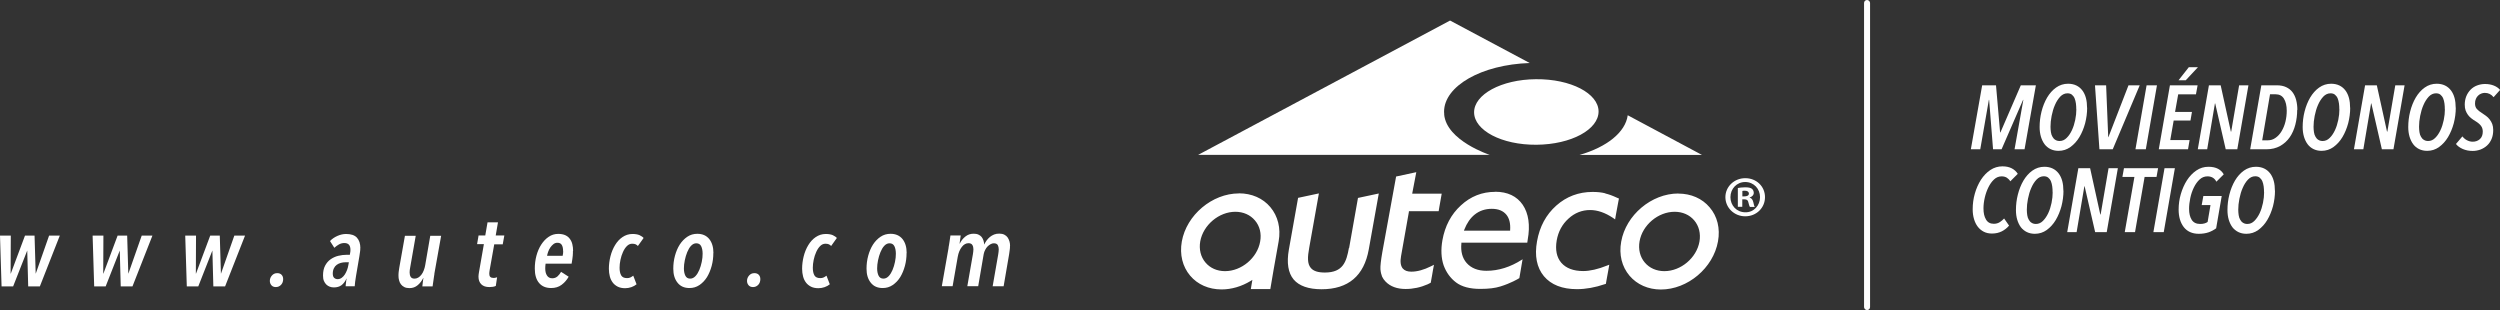 <svg xmlns="http://www.w3.org/2000/svg" id="Capa_2" data-name="Capa 2" viewBox="0 0 287.21 35.62"><rect x="0" y="0" width="287.21" height="35.62" fill="#333333" stroke="none"/><defs><style>      .cls-1 {        fill: #fff;      }    </style></defs><g id="Layer_2" data-name="Layer 2"><g><g><rect class="cls-1" x="214.15" y="0" width=".69" height="35.62" rx=".34" ry=".34"></rect><g><path class="cls-1" d="M154.97,28.48c-.29,1.6-.67,2.83-2.77,2.83-.79,0-1.31-.17-1.61-.53-.41-.48-.38-1.25-.18-2.33l1.11-6.23-2.39.51-1.06,5.95c-.27,1.52-.08,2.68.55,3.43.63.74,1.71,1.12,3.21,1.12,3.06,0,4.88-1.54,5.42-4.58l1.15-6.42-2.39.51-1.02,5.76ZM165.92,13.15h0c-.01-.1-.02-.2-.02-.31,0-2.95,4.29-5.42,9.84-5.6l-9.15-4.88-28.94,15.43h33.49s-4.96-1.62-5.23-4.65M187,13.24c-.26,1.96-2.41,3.66-5.54,4.56h14.07l-8.53-4.56ZM142.33,22.22c-3.07,0-6.02,2.48-6.56,5.53-.26,1.49.08,2.88.96,3.92.86,1.02,2.14,1.58,3.61,1.58,1.14,0,2.3-.34,3.35-.98l.19-.12-.04.22-.14.84h2.24l.37-2.18.59-3.32c.26-1.48-.08-2.88-.96-3.92-.86-1.02-2.14-1.58-3.61-1.58M144.77,27.76c-.33,1.87-2.14,3.39-4.03,3.39-.92,0-1.71-.35-2.25-.99-.55-.65-.76-1.52-.6-2.44.34-1.87,2.15-3.39,4.03-3.39.91,0,1.71.35,2.25.99.56.65.77,1.52.6,2.44M171.77,22.04c-1.5,0-2.82.52-3.94,1.56-1.12,1.02-1.83,2.37-2.12,4-.19,1.08-.14,2.06.14,2.88.3.82.78,1.48,1.43,1.97.65.49,1.58.74,2.77.74.98,0,1.71-.09,2.32-.28,1.19-.37,2.01-.85,2.18-.96l.37-2.17s-.07.04-.07.05c-1.32.85-2.7,1.28-4.08,1.28-.99,0-1.75-.3-2.28-.9-.49-.56-.69-1.32-.6-2.24v-.09s7.57,0,7.57,0l.05-.34c.3-1.66.1-3.02-.57-4.01-.68-.99-1.74-1.5-3.17-1.5M173.49,26.41v.09s-5.31,0-5.31,0l.05-.13c.29-.74.69-1.32,1.19-1.72.55-.44,1.21-.66,1.96-.66.76,0,1.31.23,1.68.68.34.42.48,1.01.43,1.76M200.52,20.47h-.02c-1.26,0-2.28.97-2.28,2.18s1.01,2.2,2.28,2.2,2.27-.96,2.27-2.2-.99-2.18-2.26-2.18M200.52,24.39c-1,0-1.72-.77-1.72-1.74s.73-1.74,1.69-1.74h.01c.99,0,1.7.79,1.7,1.74s-.71,1.76-1.69,1.74M165.64,22.25h-3.4l.02-.12.45-2.35-2.32.5-1.58,8.67c-.17.97-.24,1.63-.22,1.98.03.35.1.63.19.85.1.21.23.4.4.57.55.57,1.33.85,2.31.85.86,0,1.71-.18,2.53-.54l.35-.18.15-.83.1-.59.12-.64-.34.17c-.82.41-1.58.62-2.26.62-.45,0-.77-.12-.98-.36-.25-.3-.32-.77-.2-1.43l.9-5.08v-.08s3.42,0,3.42,0l.08-.49.12-.67.15-.85ZM201.02,22.71v-.03c.27-.08.46-.27.46-.52,0-.2-.09-.37-.21-.47-.16-.11-.35-.17-.77-.17-.36,0-.65.04-.85.08v2.16h.51v-.86h.24c.29,0,.42.11.46.35.07.26.11.44.18.52h.55c-.05-.06-.09-.2-.16-.53-.07-.29-.19-.46-.4-.53M200.41,22.56h-.24v-.62c.06-.02.15-.03.28-.03.32,0,.47.14.47.33,0,.23-.23.32-.51.32M184.43,22.21c-.42-.11-.91-.16-1.47-.16-1.6,0-3,.53-4.17,1.57-1.17,1.04-1.91,2.41-2.21,4.1-.3,1.67-.03,3.02.79,4.01.83.99,2.11,1.49,3.8,1.49,1,0,2.09-.19,3.22-.58l.1-.03.07-.41.26-1.43.06-.36-.23.09c-1.06.43-2,.64-2.77.64-1.11,0-1.96-.32-2.51-.95-.54-.63-.71-1.5-.53-2.57.18-1.01.63-1.85,1.35-2.5.71-.66,1.56-.99,2.49-.99.84,0,1.72.3,2.62.9.06.03.11.08.17.12l.08.06.09-.53.26-1.4.09-.47-.26-.11c-.49-.23-.92-.38-1.3-.47M192.81,22.23c-3.08,0-6.02,2.48-6.56,5.53-.27,1.49.07,2.87.96,3.92.86,1.01,2.14,1.58,3.6,1.58,3.08,0,6.02-2.48,6.56-5.53.27-1.48-.07-2.88-.96-3.91-.86-1.02-2.14-1.58-3.6-1.58M195.24,27.76c-.33,1.87-2.14,3.39-4.03,3.39-.91,0-1.71-.35-2.25-.99-.55-.65-.76-1.52-.6-2.44.33-1.87,2.13-3.39,4.03-3.39.91,0,1.71.35,2.25.99.55.65.76,1.52.6,2.44"></path><path class="cls-1" d="M176.5,16.63c4.03-.03,7.16-1.76,7.15-3.83-.01-2.06-3.18-3.74-7.2-3.7-3.98.03-7.12,1.76-7.1,3.82.02,2.06,3.17,3.74,7.16,3.71"></path></g><g><path class="cls-1" d="M232.59,17.15h-1.15l1.01-5.68h-.03l-2.47,5.68h-.98l-.45-5.68h-.03l-.99,5.68h-1.08l1.3-7.35h1.59l.47,5.41h.04l2.34-5.41h1.73l-1.3,7.35Z"></path><path class="cls-1" d="M239.78,12.38c0,.6-.08,1.19-.23,1.78-.16.59-.38,1.12-.66,1.59-.28.47-.63.85-1.03,1.14-.4.29-.86.44-1.37.44-.35,0-.65-.07-.92-.2s-.5-.32-.68-.56c-.18-.24-.32-.53-.42-.86-.1-.34-.15-.71-.15-1.12,0-.59.07-1.19.22-1.78s.36-1.12.64-1.6c.28-.47.62-.86,1.03-1.15.41-.29.87-.44,1.38-.44.36,0,.68.07.95.2.27.13.5.32.69.57.18.24.32.53.41.87.09.34.13.71.13,1.12ZM238.53,12.56c0-.23-.01-.45-.04-.67-.03-.22-.08-.42-.15-.59s-.18-.31-.31-.42c-.13-.11-.31-.16-.51-.16-.31,0-.59.13-.83.38-.24.26-.45.58-.61.96-.17.38-.29.8-.38,1.25-.09.45-.13.86-.13,1.25,0,.23.02.44.05.64.03.2.09.38.18.52.08.15.19.27.33.35.14.09.3.13.49.13.3,0,.57-.12.8-.35.24-.23.44-.53.61-.89.17-.36.29-.75.38-1.18.09-.43.13-.84.13-1.24Z"></path><path class="cls-1" d="M242.72,17.15h-1.53l-.51-7.35h1.28l.24,5.96h.02l2.31-5.96h1.29l-3.1,7.35Z"></path><path class="cls-1" d="M246.52,17.15h-1.19l1.28-7.35h1.19l-1.28,7.35Z"></path><path class="cls-1" d="M252.27,10.84h-2.03l-.36,2.02h1.94l-.17.99h-1.93l-.39,2.24h2.22l-.18,1.06h-3.36l1.28-7.35h3.18l-.19,1.04ZM250.28,9.22l1.18-1.5h1.05l-1.4,1.5h-.83Z"></path><path class="cls-1" d="M257.03,17.15h-1.33l-1.21-5.27h-.03l-.89,5.27h-1.08l1.28-7.35h1.35l1.17,5.32h.04l.91-5.32h1.07l-1.28,7.35Z"></path><path class="cls-1" d="M263.91,12.62c0,.58-.07,1.14-.21,1.69-.14.54-.35,1.03-.64,1.45-.29.42-.66.76-1.11,1.01-.45.25-.97.38-1.58.38h-1.86l1.28-7.35h1.78c.42,0,.77.07,1.07.21.3.14.54.33.73.58s.33.55.42.89c.09.35.14.73.14,1.14ZM262.71,12.72c0-.57-.11-1.03-.32-1.38-.21-.34-.53-.51-.97-.51h-.63l-.9,5.29h.64c.33,0,.63-.09.9-.29.27-.19.5-.44.69-.76.19-.32.34-.68.44-1.09.1-.41.15-.83.15-1.27Z"></path><path class="cls-1" d="M270,12.38c0,.6-.08,1.19-.23,1.78-.16.59-.38,1.12-.66,1.59-.28.47-.63.85-1.03,1.14-.4.29-.86.44-1.37.44-.35,0-.65-.07-.92-.2s-.5-.32-.68-.56c-.18-.24-.32-.53-.42-.86-.1-.34-.15-.71-.15-1.12,0-.59.07-1.19.22-1.78s.36-1.12.64-1.6c.28-.47.62-.86,1.03-1.15.41-.29.87-.44,1.38-.44.36,0,.68.07.95.2.27.13.5.32.69.57.18.24.32.53.41.87.09.34.13.71.13,1.12ZM268.75,12.56c0-.23-.01-.45-.04-.67-.03-.22-.08-.42-.15-.59s-.18-.31-.31-.42c-.13-.11-.31-.16-.51-.16-.31,0-.59.13-.83.38-.24.26-.45.58-.61.96-.17.38-.29.8-.38,1.25-.09.45-.13.86-.13,1.25,0,.23.02.44.05.64.03.2.09.38.18.52.08.15.19.27.33.35.14.09.3.13.49.13.3,0,.57-.12.8-.35.24-.23.44-.53.61-.89.17-.36.29-.75.38-1.18.09-.43.13-.84.13-1.24Z"></path><path class="cls-1" d="M274.97,17.15h-1.33l-1.21-5.27h-.03l-.89,5.27h-1.08l1.28-7.35h1.35l1.17,5.32h.04l.91-5.32h1.07l-1.28,7.35Z"></path><path class="cls-1" d="M282.13,12.38c0,.6-.08,1.19-.23,1.78-.16.59-.38,1.12-.66,1.59-.28.47-.63.85-1.03,1.14-.4.29-.86.44-1.37.44-.35,0-.65-.07-.92-.2s-.5-.32-.68-.56c-.18-.24-.32-.53-.42-.86-.1-.34-.15-.71-.15-1.12,0-.59.07-1.19.22-1.78s.36-1.12.64-1.6c.28-.47.62-.86,1.03-1.15.41-.29.87-.44,1.38-.44.36,0,.68.07.95.2.27.13.5.32.69.57.18.24.32.53.41.87.09.34.13.71.13,1.12ZM280.87,12.56c0-.23-.01-.45-.04-.67-.03-.22-.08-.42-.15-.59s-.18-.31-.31-.42c-.13-.11-.31-.16-.51-.16-.31,0-.59.13-.83.38-.24.26-.45.58-.61.96-.17.38-.29.8-.38,1.25-.09.45-.13.86-.13,1.25,0,.23.02.44.05.64.03.2.09.38.18.52.08.15.19.27.33.35.14.09.3.13.49.13.3,0,.57-.12.8-.35.24-.23.44-.53.61-.89.17-.36.29-.75.38-1.18.09-.43.13-.84.13-1.24Z"></path><path class="cls-1" d="M286.46,11.15c-.26-.32-.59-.48-1-.48-.13,0-.27.03-.4.08s-.26.13-.36.23c-.11.1-.2.23-.26.38-.07.15-.1.33-.1.53,0,.26.07.48.22.64.15.16.34.32.58.46.15.1.31.21.46.32.16.12.3.25.42.41.12.16.23.33.3.53s.11.42.11.68c0,.39-.06.74-.19,1.04-.13.3-.3.55-.52.75-.22.2-.47.35-.75.46-.28.1-.58.16-.9.16-.41,0-.78-.07-1.13-.22-.34-.15-.61-.34-.79-.58l.74-.87c.14.18.31.33.52.44.21.11.43.17.66.17.33,0,.61-.1.83-.3.22-.2.33-.49.33-.86,0-.26-.07-.49-.21-.67-.14-.19-.36-.37-.66-.55-.15-.09-.3-.19-.45-.31-.15-.11-.27-.25-.38-.39-.11-.15-.2-.32-.27-.51-.07-.19-.1-.41-.1-.67,0-.35.06-.67.18-.97.12-.29.29-.54.49-.75.21-.21.45-.37.74-.48s.59-.17.92-.17c.37,0,.71.06,1.01.18.3.12.54.29.72.5l-.75.84Z"></path><path class="cls-1" d="M230.98,20.85c-.12-.18-.26-.32-.42-.43-.16-.1-.36-.16-.6-.16-.33,0-.62.12-.87.35-.26.24-.47.54-.65.9-.18.36-.32.76-.42,1.19-.1.43-.15.85-.15,1.24,0,.53.09.95.29,1.28.19.33.49.49.9.49.27,0,.5-.07.7-.2s.35-.27.48-.41l.57.82c-.24.28-.52.5-.84.66s-.69.25-1.13.25c-.35,0-.67-.07-.94-.21s-.5-.33-.69-.58-.33-.54-.43-.88c-.1-.34-.15-.71-.15-1.12,0-.62.08-1.22.25-1.81s.4-1.11.7-1.58c.3-.46.66-.84,1.08-1.12.42-.28.89-.42,1.39-.42.42,0,.78.08,1.07.23.29.15.52.36.69.63l-.84.84Z"></path><path class="cls-1" d="M237.06,21.91c0,.6-.08,1.19-.23,1.78-.16.59-.38,1.12-.66,1.59-.28.47-.63.85-1.03,1.14s-.86.44-1.37.44c-.35,0-.65-.07-.92-.2-.27-.13-.5-.32-.68-.55-.18-.24-.32-.53-.42-.86-.1-.33-.15-.71-.15-1.12,0-.6.07-1.19.22-1.78s.36-1.12.64-1.6c.28-.47.62-.86,1.03-1.15.41-.29.87-.44,1.38-.44.36,0,.68.07.95.2.27.13.5.32.69.57.18.24.32.53.41.87.09.34.13.71.13,1.12ZM235.81,22.09c0-.23-.01-.45-.04-.67-.03-.22-.08-.42-.15-.59-.07-.17-.18-.31-.31-.42-.13-.11-.31-.16-.51-.16-.31,0-.59.13-.83.38s-.45.58-.61.96c-.17.38-.29.8-.38,1.25-.09.45-.13.86-.13,1.25,0,.23.02.44.05.64s.09.38.18.52c.08.15.19.27.33.35.14.09.3.13.49.13.3,0,.57-.12.8-.35s.44-.53.61-.89c.17-.36.29-.75.38-1.18.09-.43.13-.84.13-1.24Z"></path><path class="cls-1" d="M242.03,26.67h-1.33l-1.21-5.27h-.03l-.89,5.27h-1.08l1.28-7.35h1.35l1.17,5.32h.04l.91-5.32h1.07l-1.28,7.35Z"></path><path class="cls-1" d="M247.75,20.33h-1.37l-1.1,6.34h-1.18l1.11-6.34h-1.38l.18-1.01h3.92l-.18,1.01Z"></path><path class="cls-1" d="M248.58,26.67h-1.19l1.28-7.35h1.19l-1.28,7.35Z"></path><path class="cls-1" d="M254.62,20.86c-.21-.4-.55-.6-1.02-.6-.34,0-.64.12-.9.36-.26.24-.48.55-.66.92-.18.37-.32.77-.41,1.21-.09.44-.14.85-.14,1.24,0,.52.1.94.3,1.26.2.32.53.48.98.48.18,0,.34-.02.48-.06.14-.04.26-.09.37-.17l.33-1.94h-1.01l.19-1.04h2.11l-.64,3.71c-.26.19-.55.35-.87.46-.33.11-.7.17-1.13.17-.38,0-.71-.07-1-.2s-.53-.33-.72-.57c-.19-.25-.34-.54-.44-.88-.1-.34-.15-.72-.15-1.13,0-.6.08-1.2.25-1.78.17-.58.4-1.11.7-1.58.3-.47.66-.84,1.08-1.13.42-.29.88-.43,1.4-.43.44,0,.8.08,1.09.23s.51.37.66.64l-.84.84Z"></path><path class="cls-1" d="M261.36,21.91c0,.6-.08,1.19-.23,1.78-.16.59-.38,1.12-.66,1.59-.28.47-.63.85-1.03,1.14s-.86.44-1.37.44c-.35,0-.65-.07-.92-.2-.27-.13-.5-.32-.68-.55-.18-.24-.32-.53-.42-.86-.1-.33-.15-.71-.15-1.12,0-.6.07-1.19.22-1.78s.36-1.12.64-1.6c.28-.47.62-.86,1.03-1.15.41-.29.87-.44,1.38-.44.36,0,.68.07.95.2.27.13.5.32.69.57.18.24.32.53.41.87.09.34.13.71.13,1.12ZM260.1,22.09c0-.23-.01-.45-.04-.67-.03-.22-.08-.42-.15-.59-.07-.17-.18-.31-.31-.42-.13-.11-.31-.16-.51-.16-.31,0-.59.13-.83.38s-.45.58-.61.96c-.17.38-.29.8-.38,1.25-.09.45-.13.86-.13,1.25,0,.23.02.44.05.64s.09.38.18.52c.08.15.19.27.33.35.14.09.3.13.49.13.3,0,.57-.12.8-.35s.44-.53.61-.89c.17-.36.29-.75.38-1.18.09-.43.13-.84.13-1.24Z"></path></g></g><g><path class="cls-1" d="M4.57,32.9h-1.33l-.11-4.12-1.62,4.12H.18l-.18-5.83h1.24l-.02,4.36h.02l1.63-4.36h1.1l.13,4.36h.01l1.53-4.36h1.23l-2.29,5.83Z"></path><path class="cls-1" d="M15.2,32.9h-1.33l-.11-4.12-1.62,4.12h-1.32l-.18-5.83h1.24l-.02,4.36h.02l1.63-4.36h1.1l.13,4.36h.01l1.53-4.36h1.23l-2.29,5.83Z"></path><path class="cls-1" d="M25.84,32.9h-1.33l-.11-4.12-1.62,4.12h-1.32l-.18-5.83h1.24l-.02,4.36h.02l1.63-4.36h1.1l.13,4.36h.01l1.53-4.36h1.23l-2.29,5.83Z"></path><path class="cls-1" d="M32.53,32.07c0,.26-.08.48-.24.65s-.36.26-.6.26c-.22,0-.39-.07-.51-.21s-.18-.31-.18-.5c0-.23.08-.44.24-.62.16-.18.36-.27.6-.27.22,0,.39.06.51.19.12.13.18.29.18.49Z"></path><path class="cls-1" d="M41.39,28.5c0,.15,0,.29-.03.44-.02.15-.04.31-.07.48l-.39,2.29c-.04.21-.07.44-.1.67-.03.23-.05.4-.05.51h-1.04s0-.11.01-.18c0-.08.02-.16.03-.24.01-.08.02-.17.03-.25.01-.08.02-.15.04-.21h-.02c-.14.32-.33.57-.56.75-.24.18-.54.26-.89.26-.16,0-.32-.03-.46-.08-.15-.05-.28-.14-.4-.25-.11-.11-.21-.25-.28-.42s-.1-.38-.1-.62c0-.45.08-.83.24-1.13.16-.3.37-.55.63-.73.26-.18.55-.32.88-.4s.66-.12.99-.12h.34c.03-.17.05-.29.06-.37,0-.08.01-.15.01-.2,0-.52-.23-.78-.7-.78-.21,0-.42.05-.62.16s-.37.24-.53.39l-.5-.78c.24-.25.52-.44.86-.59.34-.15.67-.22.99-.22.57,0,.99.14,1.25.43.26.29.39.69.39,1.2ZM39.7,30.13c-.18,0-.36.02-.54.07-.18.05-.33.12-.47.22s-.25.23-.33.4c-.08.16-.13.37-.13.6s.05.4.16.5c.11.1.24.15.39.15.18,0,.33-.05.47-.15s.26-.23.36-.38c.1-.16.19-.33.26-.52.07-.19.12-.37.15-.56l.06-.33h-.38Z"></path><path class="cls-1" d="M49.91,31.45c-.02.08-.03.18-.05.32s-.04.27-.06.42c-.02.14-.04.28-.06.41-.02.13-.03.23-.04.3h-1.18c.02-.11.03-.26.05-.44s.04-.35.07-.52h-.02c-.15.32-.36.59-.63.82s-.58.34-.95.34c-.23,0-.43-.04-.59-.12-.16-.08-.29-.19-.39-.32-.1-.13-.17-.28-.21-.45-.05-.17-.07-.34-.07-.52,0-.12,0-.27.02-.44.02-.17.04-.33.07-.49l.65-3.67h1.24l-.64,3.66c-.04.19-.06.37-.06.55,0,.2.04.37.12.5.08.14.23.21.45.21.14,0,.28-.04.42-.12.13-.08.25-.19.36-.33s.2-.3.27-.49c.08-.19.13-.39.17-.61l.58-3.37h1.25l-.78,4.37Z"></path><path class="cls-1" d="M57.76,28.07h-.98l-.53,2.98c-.02.07-.03.14-.03.22,0,.08-.01.15-.01.2,0,.31.16.46.48.46.06,0,.13,0,.21-.02s.15-.03.21-.06l-.15,1c-.1.05-.21.08-.34.1-.13.02-.26.03-.39.03-.41,0-.72-.1-.94-.32-.21-.21-.32-.5-.32-.88,0-.14.02-.29.05-.47l.57-3.26h-.78l.17-1h.77l.26-1.51h1.2l-.26,1.51h.99l-.18,1Z"></path><path class="cls-1" d="M65.82,28.83c0,.15,0,.34-.02.55-.02.21-.06.52-.13.91h-2.99c-.02.09-.03.18-.03.28,0,.09-.01.18-.01.26,0,.34.06.61.2.82.13.21.33.32.61.32.24,0,.44-.08.6-.22.16-.15.3-.32.41-.52l.87.56c-.21.38-.49.69-.81.93-.33.25-.73.37-1.2.37-.6,0-1.06-.19-1.39-.58-.33-.39-.49-.94-.49-1.65,0-.51.06-1.01.19-1.49.13-.48.31-.9.55-1.27.24-.37.52-.67.85-.89.33-.23.7-.34,1.1-.34.31,0,.57.05.79.14.22.1.4.23.53.41.14.18.24.38.3.63.06.24.09.5.09.79ZM64.69,28.83c0-.29-.05-.52-.15-.69-.1-.17-.27-.25-.5-.25-.17,0-.32.05-.45.15s-.25.23-.36.38c-.1.15-.19.32-.25.49s-.11.34-.13.48h1.79c.02-.11.04-.21.05-.3s.01-.18.01-.26Z"></path><path class="cls-1" d="M73.29,28.27c-.07-.08-.15-.15-.26-.2-.1-.05-.24-.07-.41-.07-.22,0-.42.09-.6.27s-.33.41-.45.68c-.13.28-.22.58-.29.9-.07.33-.1.63-.1.91,0,.37.06.66.18.87.12.21.34.32.67.32.15,0,.27-.02.38-.07.11-.05.22-.12.34-.21l.38.99c-.17.14-.37.25-.6.33-.23.08-.47.12-.71.12-.33,0-.61-.06-.84-.17-.23-.12-.43-.27-.58-.47-.15-.2-.27-.43-.34-.71s-.11-.56-.11-.88c0-.47.06-.95.18-1.43.12-.48.3-.91.53-1.29.23-.38.51-.69.85-.92s.72-.36,1.15-.36c.34,0,.62.05.82.14.2.1.36.2.46.32l-.67.94Z"></path><path class="cls-1" d="M81.95,29.08c0,.5-.06.99-.19,1.47-.13.48-.31.91-.54,1.29-.24.38-.53.68-.87.91-.34.23-.72.34-1.14.34-.59,0-1.05-.2-1.37-.61-.33-.41-.49-.94-.49-1.61,0-.5.06-1,.19-1.48.13-.48.31-.91.55-1.29.24-.37.53-.67.87-.9s.72-.34,1.15-.34c.59,0,1.04.2,1.37.6.32.4.48.93.48,1.61ZM80.72,29.15c0-.36-.06-.65-.17-.87s-.3-.33-.56-.33c-.22,0-.42.1-.6.29-.18.19-.32.44-.44.73-.12.29-.21.6-.28.94-.07.34-.1.65-.1.93,0,.34.06.62.17.84s.3.33.55.33c.23,0,.43-.1.61-.29.18-.19.32-.43.44-.71s.21-.59.28-.92.1-.64.1-.93Z"></path><path class="cls-1" d="M87.35,32.07c0,.26-.08.48-.24.65s-.36.26-.6.26c-.22,0-.39-.07-.51-.21s-.18-.31-.18-.5c0-.23.08-.44.24-.62.16-.18.36-.27.6-.27.22,0,.39.06.51.19.12.13.18.29.18.49Z"></path><path class="cls-1" d="M95.49,28.27c-.07-.08-.15-.15-.26-.2-.1-.05-.24-.07-.41-.07-.22,0-.42.09-.6.27s-.33.41-.45.68c-.13.28-.22.58-.29.9-.07.33-.1.63-.1.91,0,.37.06.66.18.87.12.21.34.32.67.32.15,0,.27-.02.38-.07.11-.05.22-.12.34-.21l.38.99c-.17.14-.37.25-.6.33-.23.08-.47.12-.71.12-.33,0-.61-.06-.84-.17-.23-.12-.43-.27-.58-.47-.15-.2-.27-.43-.34-.71s-.11-.56-.11-.88c0-.47.06-.95.18-1.43.12-.48.3-.91.53-1.29.23-.38.51-.69.85-.92s.72-.36,1.15-.36c.34,0,.62.05.82.14.2.1.36.2.46.32l-.67.94Z"></path><path class="cls-1" d="M104.15,29.08c0,.5-.06.99-.19,1.47-.13.48-.31.91-.54,1.29-.24.38-.53.68-.87.91-.34.23-.72.34-1.14.34-.59,0-1.05-.2-1.37-.61-.33-.41-.49-.94-.49-1.61,0-.5.06-1,.19-1.48.13-.48.31-.91.55-1.29.24-.37.53-.67.87-.9s.72-.34,1.15-.34c.59,0,1.04.2,1.37.6.32.4.48.93.48,1.61ZM102.92,29.15c0-.36-.06-.65-.17-.87s-.3-.33-.56-.33c-.22,0-.42.1-.6.29-.18.19-.32.44-.44.73-.12.29-.21.6-.28.94-.07.34-.1.65-.1.93,0,.34.06.62.17.84s.3.33.55.33c.23,0,.43-.1.61-.29.18-.19.32-.43.44-.71s.21-.59.28-.92.1-.64.1-.93Z"></path><path class="cls-1" d="M116.03,28.28c0,.13,0,.28-.03.44s-.04.33-.07.5l-.63,3.67h-1.26l.64-3.67c.02-.1.03-.2.04-.29.01-.09.02-.18.02-.28,0-.19-.04-.36-.11-.49-.08-.14-.23-.21-.45-.21-.12,0-.25.03-.37.1-.13.07-.24.15-.35.26-.11.11-.2.24-.28.4-.08.15-.14.32-.17.49l-.63,3.68h-1.25l.64-3.67c.02-.1.03-.2.04-.29.01-.09.02-.18.02-.28,0-.19-.04-.36-.12-.49-.08-.14-.23-.21-.45-.21-.29,0-.55.15-.77.44-.22.29-.38.66-.46,1.12l-.59,3.38h-1.24l.77-4.37c0-.08.02-.19.05-.33.02-.14.05-.29.07-.44s.04-.29.06-.41.03-.22.04-.28h1.18c-.02.11-.03.25-.06.43s-.05.35-.07.51h.02c.15-.32.37-.59.64-.81.27-.22.59-.33.95-.33.21,0,.4.03.55.1.15.07.28.16.37.27.09.12.16.25.21.4.05.15.08.31.09.48.08-.17.17-.33.28-.48.11-.15.24-.28.38-.4.14-.11.3-.21.48-.28.18-.07.37-.1.59-.1.23,0,.42.04.58.12s.29.19.38.32.16.29.21.45c.05.17.07.34.07.52Z"></path></g></g></g></svg>